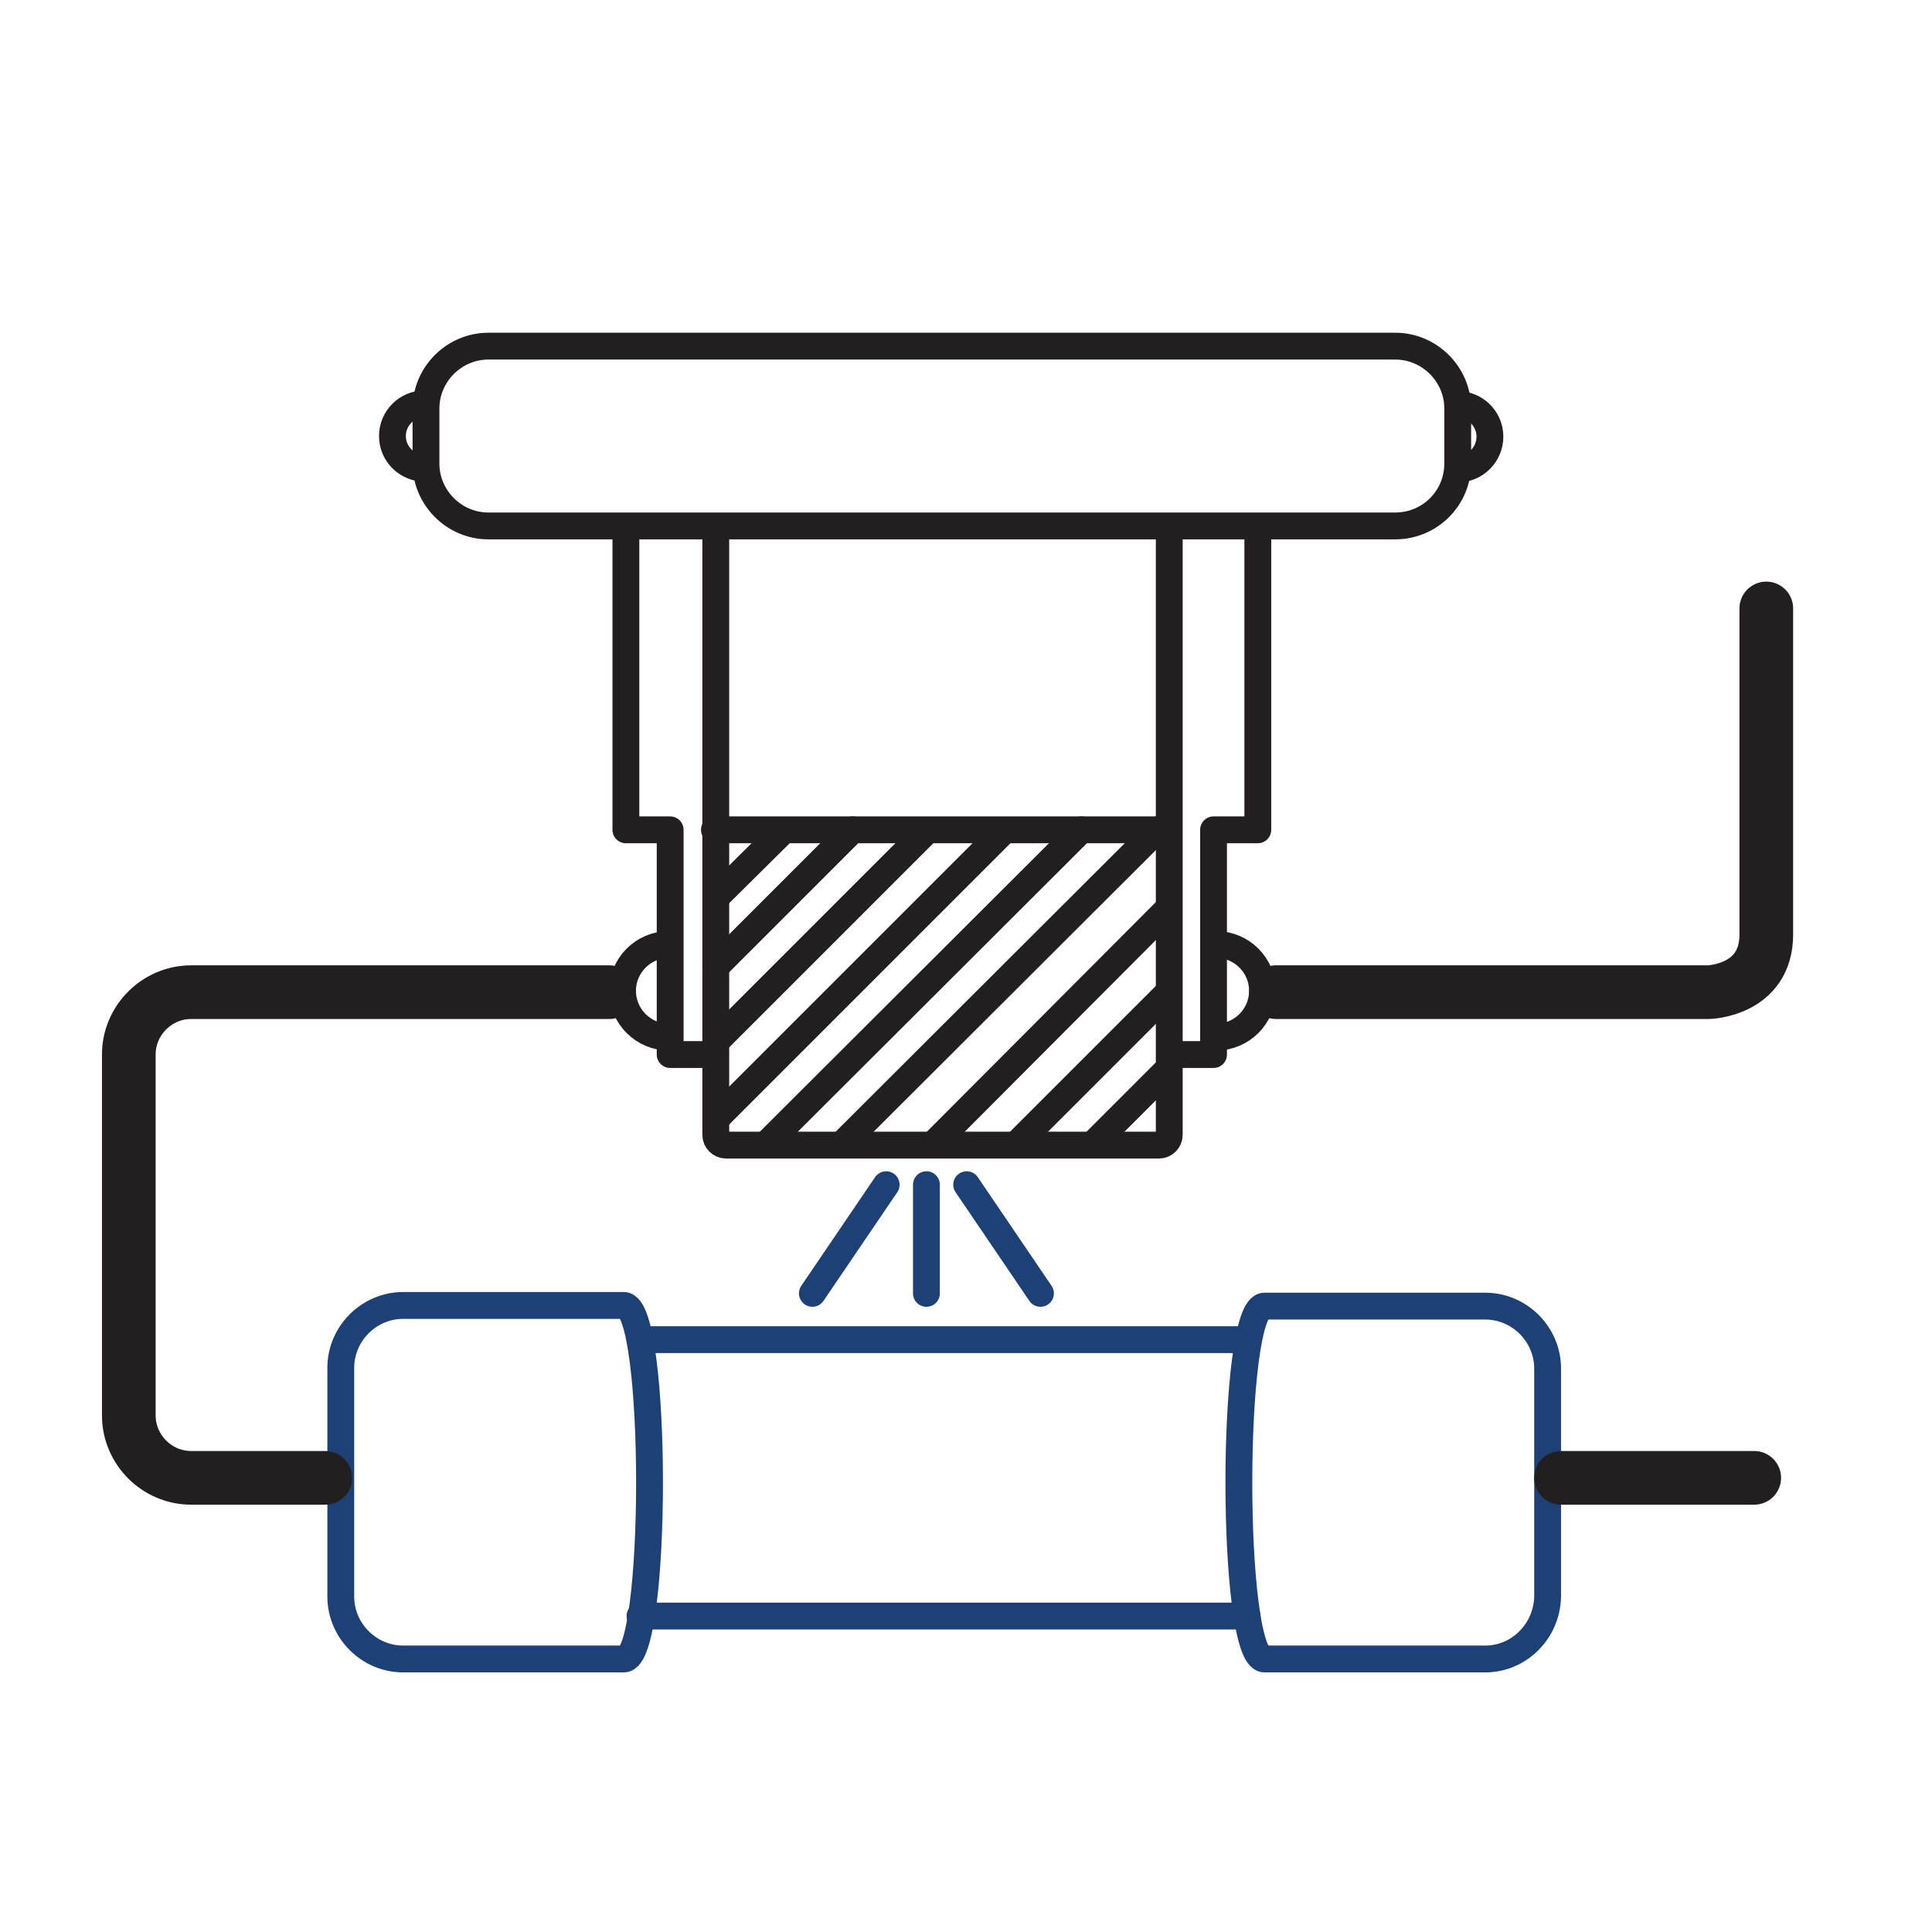<?xml version="1.0" encoding="UTF-8"?> <svg xmlns="http://www.w3.org/2000/svg" xmlns:xlink="http://www.w3.org/1999/xlink" version="1.1" id="Layer_1" x="0px" y="0px" viewBox="0 0 288 288" style="enable-background:new 0 0 288 288;" xml:space="preserve"> <style type="text/css"> .st0{fill:none;stroke:#231F20;stroke-width:4;stroke-linecap:round;stroke-linejoin:round;stroke-miterlimit:10;} .st1{fill:none;stroke:#1D4077;stroke-width:4;stroke-linecap:round;stroke-linejoin:round;stroke-miterlimit:10;} .st2{fill:none;stroke:#231F20;stroke-width:8;stroke-linecap:round;stroke-linejoin:round;stroke-miterlimit:10;} </style> <g> <path class="st0" d="M208,78.4H72.8c-5.1,0-9.3-4.2-9.3-9.3v-8.2c0-5.1,4.2-9.3,9.3-9.3H208c5.1,0,9.3,4.2,9.3,9.3v8.2 C217.3,74.3,213.1,78.4,208,78.4z"></path> <path class="st1" d="M93,247.3H60.1c-5.1,0-9.3-4.2-9.3-9.3v-34.1c0-5.1,4.2-9.3,9.3-9.3H93C98.1,194.7,98.1,247.3,93,247.3z"></path> <path class="st1" d="M221.4,247.3h-32.9c-5.1,0-5.1-52.6,0-52.6h32.9c5.1,0,9.3,4.2,9.3,9.3V238 C230.6,243.1,226.5,247.3,221.4,247.3z"></path> <path class="st2" d="M190.2,147.9h64.5c0,0,8.6-0.2,8.6-8.6s0-48.6,0-48.6"></path> <path class="st2" d="M48.5,220.3h-20c-5.1,0-9.3-4.2-9.3-9.3v-53.8c0-5.1,4.2-9.3,9.3-9.3h62.3"></path> <line class="st2" x1="261.5" y1="220.3" x2="232.7" y2="220.3"></line> <line class="st1" x1="185.9" y1="199.7" x2="95.4" y2="199.7"></line> <line class="st1" x1="185.9" y1="240.9" x2="95.4" y2="240.9"></line> <path class="st0" d="M63.3,69.8c-2.6,0-4.8-2.1-4.8-4.8c0-2.6,2.1-4.8,4.8-4.8"></path> <path class="st0" d="M99.7,154.6c-3.8,0-6.9-3.1-6.9-6.9s3.1-6.9,6.9-6.9"></path> <path class="st0" d="M217.3,60.3c2.6,0,4.8,2.1,4.8,4.8c0,2.6-2.1,4.8-4.8,4.8"></path> <path class="st0" d="M181.3,140.8c3.8,0,6.9,3.1,6.9,6.9s-3.1,6.9-6.9,6.9"></path> <path class="st0" d="M106.7,78.6v90.6c0,0.8,0.7,1.5,1.5,1.5h64.6c0.8,0,1.5-0.7,1.5-1.5V78.6"></path> <polyline class="st0" points="93.3,78.6 93.3,123.7 99.9,123.7 99.9,157.2 106.4,157.2 "></polyline> <polyline class="st0" points="187.5,78.6 187.5,123.7 180.9,123.7 180.9,157.2 174.4,157.2 "></polyline> <line class="st0" x1="106.5" y1="123.7" x2="174.2" y2="123.7"></line> <line class="st0" x1="116.8" y1="123.8" x2="106.8" y2="133.7"></line> <line class="st0" x1="127.1" y1="123.7" x2="106.7" y2="144.1"></line> <line class="st0" x1="138.1" y1="123.9" x2="106.8" y2="155.2"></line> <line class="st0" x1="149.7" y1="123.8" x2="106.8" y2="166.7"></line> <line class="st0" x1="161.2" y1="123.7" x2="114.4" y2="170.4"></line> <line class="st0" x1="172.5" y1="123.7" x2="125.7" y2="170.4"></line> <line class="st0" x1="139.2" y1="170.5" x2="174" y2="135.6"></line> <line class="st0" x1="151.5" y1="170.6" x2="174.1" y2="148"></line> <line class="st0" x1="163.1" y1="170.4" x2="174.1" y2="159.4"></line> </g> <line class="st1" x1="138.1" y1="176.6" x2="138.1" y2="192.8"></line> <line class="st1" x1="144.1" y1="176.6" x2="155.1" y2="192.8"></line> <line class="st1" x1="132.1" y1="176.6" x2="121.1" y2="192.8"></line> </svg> 